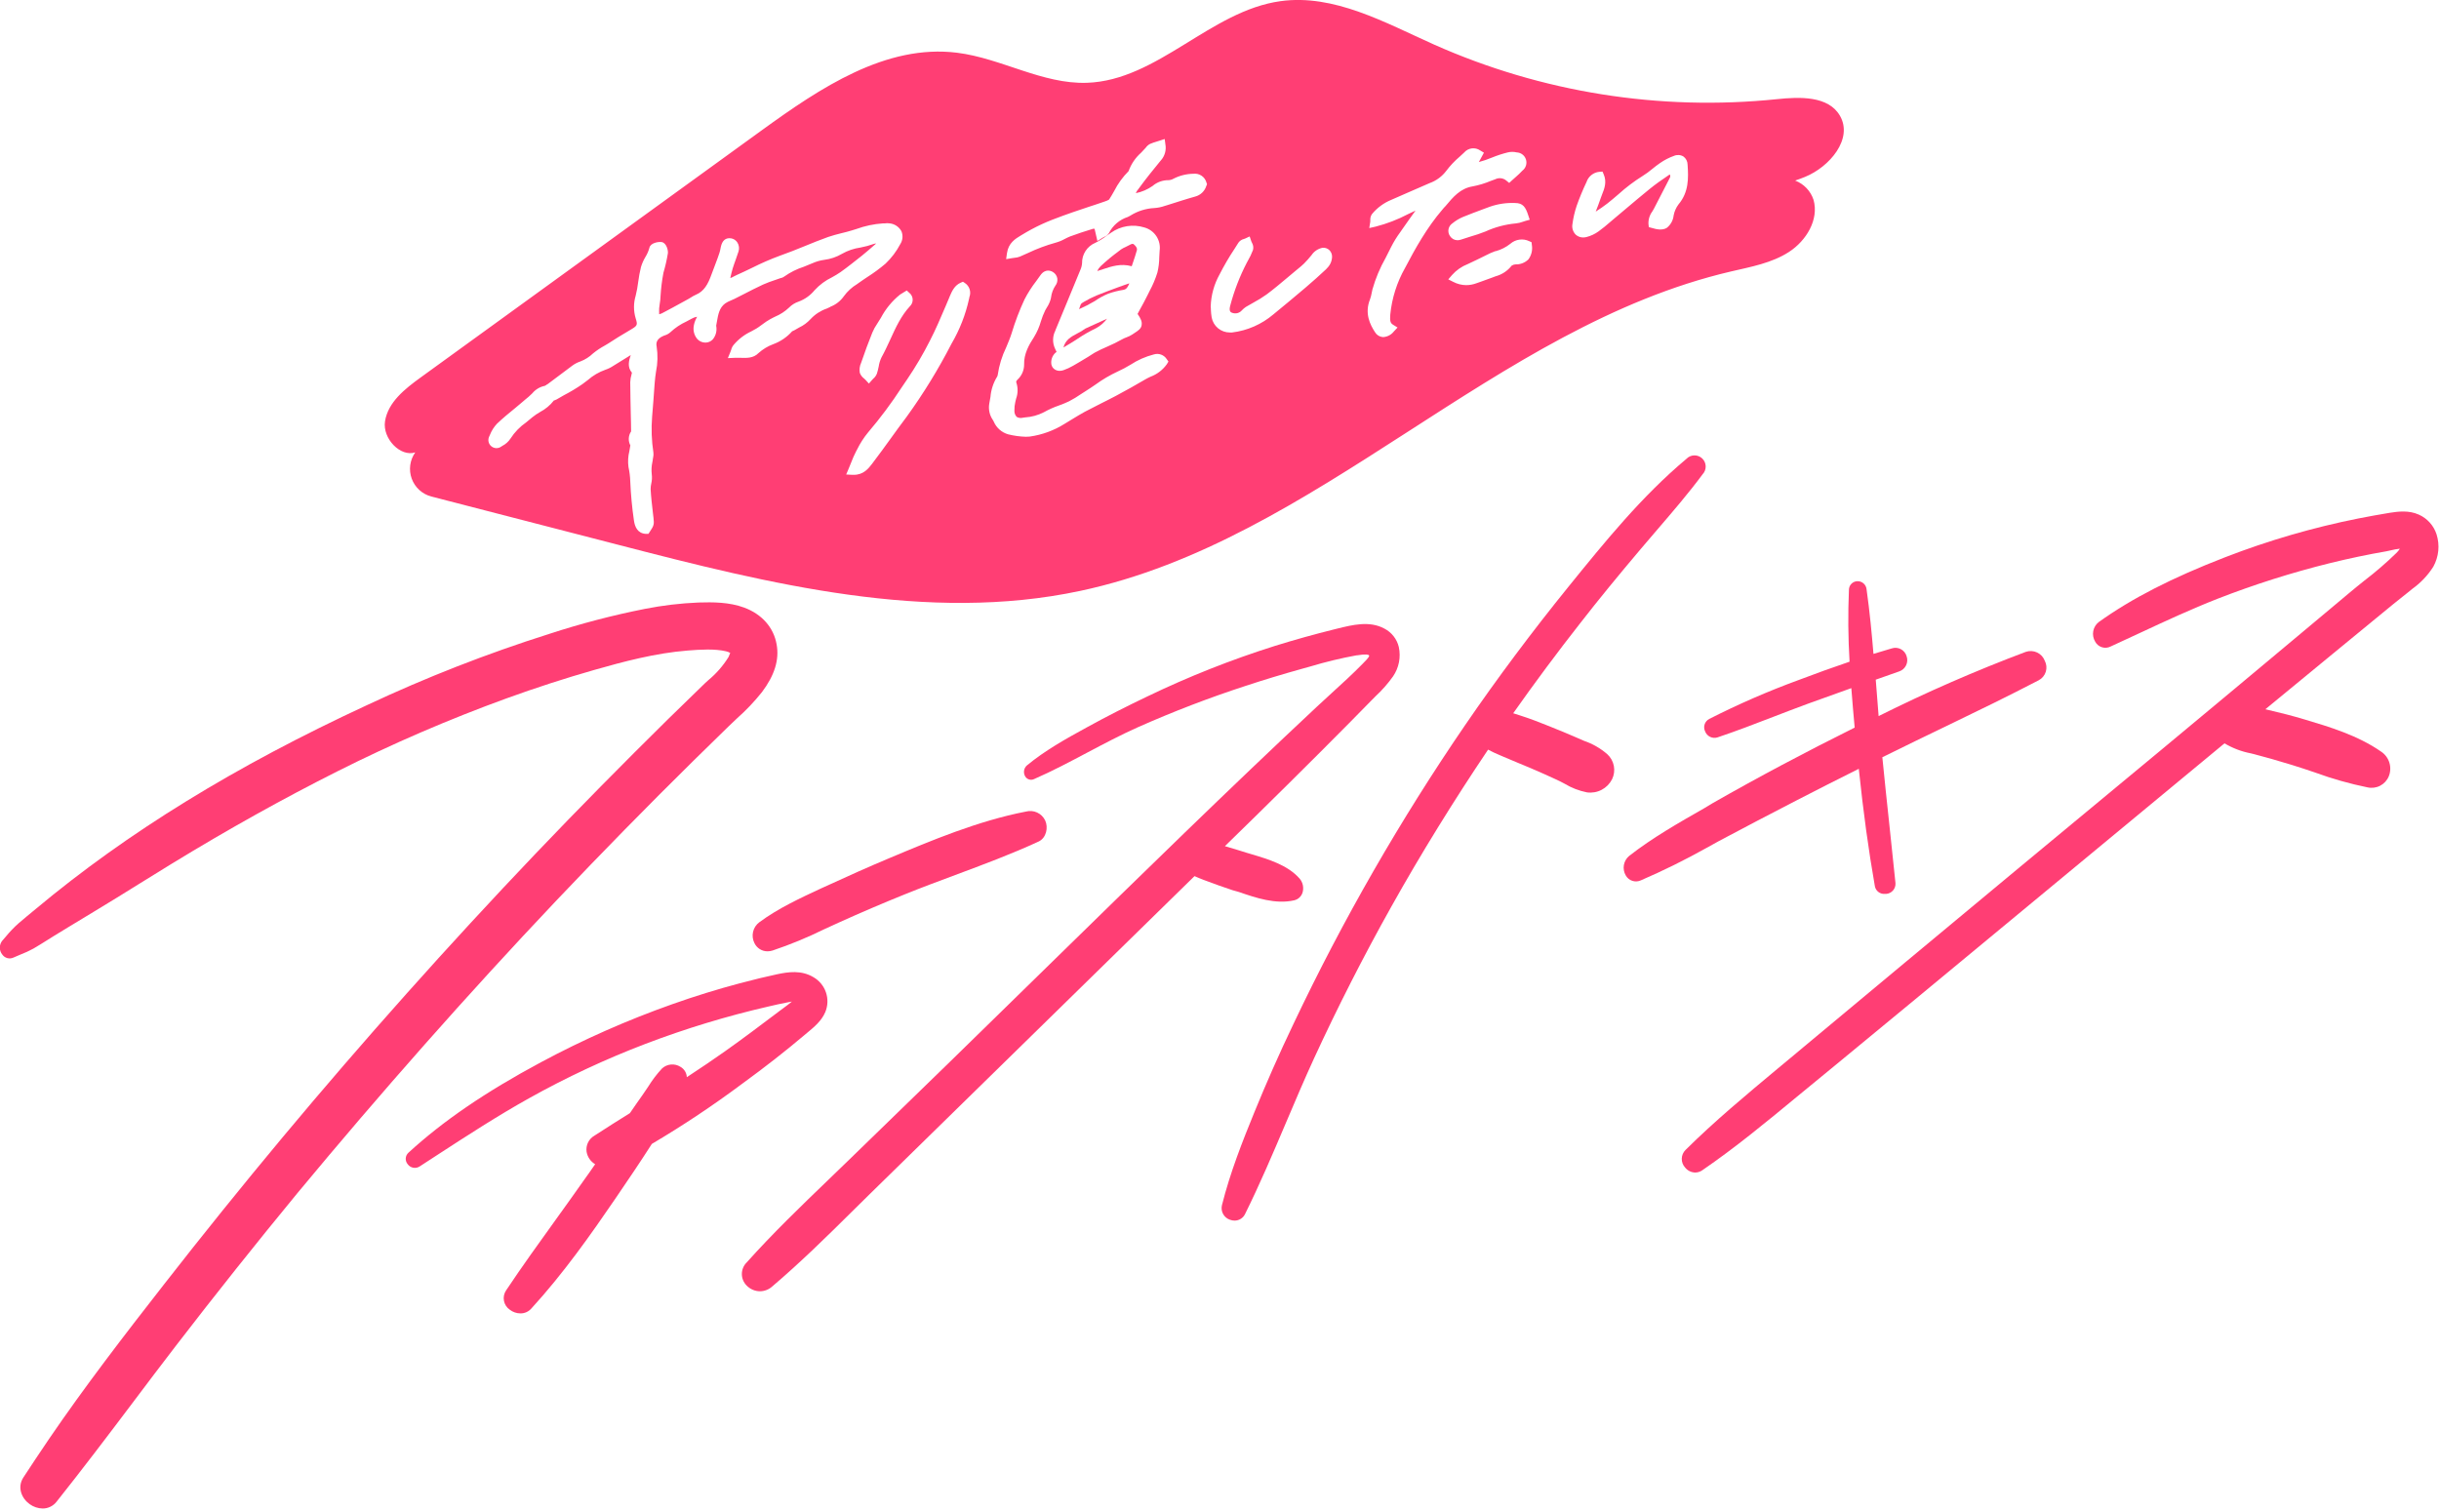 <svg width="663" height="411" viewBox="0 0 663 411" fill="none" xmlns="http://www.w3.org/2000/svg">
<g clip-path="url(#clip0_690_2688)">
<path d="M303.88 78.12C301.99 78.82 300.03 79.54 298.13 80.31C296.914 80.823 295.735 81.417 294.6 82.09C293.91 82.48 293.8 82.72 293.8 82.72C293.618 83.155 293.457 83.599 293.32 84.05C294.785 83.412 296.208 82.68 297.58 81.86C298.716 81.067 299.932 80.396 301.21 79.86C302.58 79.371 303.993 79.013 305.43 78.79C306.05 78.68 306.38 78.35 306.85 77.38C306.906 77.268 306.949 77.151 306.98 77.03C306.51 77.18 306.04 77.34 305.58 77.51L303.88 78.12Z" fill="#FF3E74"/>
<path d="M294.56 89.64C294.38 89.77 294.18 89.91 293.95 90.05L292.9 90.62C291.16 91.54 289.66 92.34 289.08 94.46L290.13 93.84L291.05 93.29L292.93 92.1C294.524 91.022 296.195 90.063 297.93 89.23C299.107 88.596 300.131 87.712 300.93 86.64C299.07 87.47 297.18 88.34 295.03 89.33C294.864 89.418 294.706 89.521 294.56 89.64Z" fill="#FF3E74"/>
<path d="M308.21 66.43C308.165 66.385 308.112 66.35 308.054 66.325C307.996 66.301 307.933 66.289 307.87 66.29C307.568 66.327 307.28 66.437 307.03 66.61C306.67 66.82 306.31 66.98 305.96 67.15C305.524 67.33 305.109 67.555 304.72 67.82L304.17 68.24C302.419 69.519 300.749 70.905 299.17 72.39C298.786 72.761 298.477 73.202 298.26 73.69L299.82 73.19C302.12 72.42 304.69 71.56 307.64 72.38L307.88 71.67C308.33 70.35 308.72 69.21 309.04 68.04C309.08 67.83 309.24 67.33 308.21 66.43Z" fill="#FF3E74"/>
<path d="M500.17 31.49C497.04 26.04 489.26 26.3 483.02 26.96C451.186 30.241 419.048 25.121 389.81 12.11C376.42 6.11 362.63 -1.68 348.11 0.31C329.04 2.93 314.69 21.87 295.45 22.51C283.35 22.91 272.22 15.85 260.2 14.34C240.82 11.91 222.92 23.94 207.1 35.4L114.32 102.64C110.07 105.72 105.47 109.34 104.66 114.54C103.94 119.21 108.83 124.31 112.88 122.99C112.153 124.016 111.686 125.203 111.52 126.449C111.353 127.695 111.492 128.962 111.924 130.143C112.356 131.323 113.068 132.381 113.999 133.226C114.93 134.07 116.053 134.676 117.27 134.99L168.08 148.12C209.18 158.76 252.08 169.47 293.61 160.65C358.22 146.92 406.18 88.84 470.51 73.81C475.95 72.54 481.62 71.53 486.31 68.49C491 65.45 494.5 59.71 492.98 54.33C492.59 53.139 491.938 52.051 491.073 51.144C490.208 50.238 489.151 49.536 487.98 49.09C488.89 48.78 489.79 48.45 490.67 48.09C497.38 45.35 503.77 37.76 500.17 31.49ZM415.83 59.74L414.63 60.07L413.96 60.29C413.339 60.525 412.69 60.676 412.03 60.74C409.168 61.005 406.372 61.752 403.76 62.95C402.42 63.48 401.02 63.95 399.68 64.33C398.85 64.59 397.99 64.85 397.16 65.14C396.839 65.253 396.501 65.311 396.16 65.31C395.759 65.303 395.366 65.196 395.017 64.999C394.667 64.801 394.373 64.52 394.16 64.18C393.97 63.912 393.836 63.608 393.766 63.288C393.696 62.967 393.691 62.635 393.752 62.312C393.813 61.99 393.937 61.682 394.119 61.409C394.301 61.135 394.536 60.901 394.81 60.72C395.671 60.015 396.627 59.436 397.65 59C399.43 58.27 401.25 57.59 403.02 56.93L405.02 56.19C407.207 55.431 409.517 55.092 411.83 55.19C413.98 55.19 414.7 56.29 415.42 58.51L415.83 59.74ZM245.71 79.44L246.49 78.97L247.16 79.59C247.438 79.806 247.666 80.081 247.827 80.394C247.989 80.707 248.08 81.051 248.096 81.403C248.111 81.755 248.049 82.106 247.915 82.432C247.781 82.758 247.578 83.05 247.32 83.29C244.95 85.87 243.52 88.97 242.01 92.29C241.27 93.9 240.5 95.57 239.62 97.16C239.243 97.947 238.987 98.787 238.86 99.65C238.733 100.302 238.57 100.946 238.37 101.58C238.157 102.116 237.813 102.591 237.37 102.96C237.27 103.07 237.16 103.17 237.07 103.28L236.2 104.28L235.28 103.28C235.18 103.17 235.05 103.06 234.91 102.93C234.369 102.533 233.956 101.988 233.72 101.36C233.557 100.438 233.683 99.488 234.08 98.64C235.08 95.71 236.08 93.02 237.13 90.41C237.488 89.554 237.937 88.739 238.47 87.98C238.81 87.45 239.14 86.92 239.47 86.38C240.756 83.948 242.526 81.804 244.67 80.08C244.92 79.91 245.18 79.76 245.42 79.62L245.71 79.44ZM225.71 83.44L224.71 83.9C223.055 84.472 221.565 85.44 220.37 86.72C219.478 87.701 218.4 88.496 217.2 89.06C216.75 89.3 216.33 89.54 215.93 89.79C215.741 89.905 215.539 89.999 215.33 90.07C213.928 91.65 212.155 92.857 210.17 93.58C208.697 94.129 207.34 94.95 206.17 96C204.82 97.4 202.95 97.34 201.29 97.28C200.77 97.28 200.29 97.28 199.73 97.28L197.86 97.36L198.57 95.62C198.65 95.43 198.7 95.25 198.76 95.09C198.882 94.597 199.114 94.139 199.44 93.75C200.744 92.204 202.368 90.959 204.2 90.1C205.154 89.635 206.058 89.076 206.9 88.43C207.35 88.11 207.81 87.78 208.29 87.43L208.44 87.34C209.002 86.971 209.587 86.637 210.19 86.34L210.68 86.1C212.09 85.512 213.382 84.672 214.49 83.62C215.222 82.876 216.12 82.318 217.11 81.99C218.808 81.358 220.306 80.285 221.45 78.88C222.785 77.429 224.383 76.245 226.16 75.39C226.967 74.954 227.752 74.477 228.51 73.96C230.51 72.54 232.44 70.96 234.31 69.5C235.45 68.58 236.58 67.59 237.68 66.63L238.17 66.2C237.966 66.204 237.764 66.238 237.57 66.3C236.372 66.73 235.141 67.064 233.89 67.3C232.131 67.547 230.435 68.124 228.89 69C227.415 69.869 225.778 70.427 224.08 70.64C222.982 70.787 221.912 71.09 220.9 71.54C220.08 71.9 219.26 72.21 218.45 72.54C216.596 73.14 214.842 74.016 213.25 75.14C212.994 75.332 212.706 75.478 212.4 75.57H212.29L210.68 76.13C209.576 76.482 208.491 76.893 207.43 77.36C205.63 78.19 203.83 79.12 202.08 80.02L199.64 81.26C199.32 81.42 198.99 81.57 198.64 81.7C198.11 81.908 197.603 82.173 197.13 82.49C195.53 83.66 195.22 85.49 194.86 87.55L194.68 88.55C194.718 88.684 194.738 88.821 194.74 88.96C194.806 89.554 194.752 90.155 194.58 90.727C194.408 91.299 194.123 91.831 193.74 92.29C193.482 92.56 193.171 92.775 192.828 92.921C192.484 93.067 192.114 93.142 191.74 93.14C191.341 93.138 190.946 93.057 190.578 92.901C190.211 92.745 189.878 92.516 189.6 92.23C189.212 91.789 188.918 91.273 188.736 90.714C188.553 90.155 188.487 89.565 188.54 88.98C188.623 88.156 188.86 87.356 189.24 86.62C189.32 86.45 189.41 86.28 189.5 86.11C188.96 86.196 188.441 86.382 187.97 86.66C187.51 86.92 187.04 87.17 186.58 87.41C184.999 88.134 183.544 89.107 182.27 90.29C181.829 90.695 181.303 90.996 180.73 91.17L180.42 91.28C178.42 92.11 178.31 93.28 178.5 94.21C178.846 96.476 178.789 98.785 178.33 101.03C178.19 102.03 178.05 102.92 177.99 103.85L177.92 104.7C177.72 107.5 177.52 110.4 177.27 113.25C177.002 116.526 177.119 119.822 177.62 123.07C177.67 123.532 177.64 123.999 177.53 124.45L177.47 124.77C177.47 125.05 177.39 125.33 177.34 125.6C177.1 126.703 177.043 127.838 177.17 128.96C177.276 129.802 177.229 130.655 177.03 131.48C176.919 131.972 176.862 132.475 176.86 132.98C176.98 135.17 177.25 137.41 177.5 139.59L177.64 140.78C177.85 142.54 177.76 142.9 176.64 144.56L176.26 145.14H175.56C173.26 145.01 172.56 143.14 172.33 141.54C171.817 138.033 171.483 134.501 171.33 130.96C171.293 129.614 171.129 128.275 170.84 126.96C170.647 125.521 170.729 124.059 171.08 122.65C171.18 122.14 171.27 121.65 171.35 121.08C171.038 120.489 170.892 119.825 170.927 119.157C170.962 118.49 171.178 117.845 171.55 117.29C171.555 117.207 171.555 117.123 171.55 117.04V116.97C171.55 115.59 171.5 114.22 171.47 112.84C171.41 109.92 171.34 106.9 171.32 103.92C171.346 103.188 171.467 102.461 171.68 101.76C171.68 101.62 171.75 101.48 171.79 101.34C170.42 99.76 170.99 97.93 171.46 96.53L169.39 97.81L166.88 99.36L166.69 99.48C166.023 99.924 165.3 100.277 164.54 100.53C162.79 101.154 161.175 102.104 159.78 103.33C159.3 103.7 158.78 104.09 158.29 104.45C156.687 105.552 155.017 106.554 153.29 107.45L151.29 108.6C151.095 108.705 150.891 108.792 150.68 108.86H150.58C149.561 110.166 148.276 111.239 146.81 112.01C146.077 112.427 145.378 112.902 144.72 113.43C144.17 113.91 143.6 114.37 143.04 114.82C141.34 115.995 139.889 117.493 138.77 119.23C138.211 120.081 137.439 120.771 136.53 121.23L136.24 121.42C135.844 121.704 135.364 121.849 134.877 121.831C134.39 121.813 133.922 121.633 133.548 121.321C133.174 121.008 132.914 120.581 132.809 120.104C132.705 119.628 132.761 119.131 132.97 118.69L133.19 118.2C133.628 117.089 134.273 116.071 135.09 115.2C136.68 113.69 138.39 112.27 140.09 110.9L142.18 109.14L142.74 108.66C143.39 108.12 143.99 107.66 144.56 107.06L144.72 106.9C145.583 105.87 146.772 105.164 148.09 104.9C148.307 104.793 148.511 104.662 148.7 104.51H148.76L151.58 102.4C152.89 101.4 154.26 100.4 155.58 99.4C156.241 98.914 156.973 98.533 157.75 98.27C159.044 97.78 160.225 97.032 161.22 96.07C162.221 95.258 163.295 94.541 164.43 93.93C164.78 93.73 165.12 93.54 165.43 93.33L168.08 91.64C169.25 90.95 170.45 90.24 171.62 89.52C173.29 88.52 173.35 88.31 172.79 86.52C172.193 84.531 172.193 82.41 172.79 80.42C173.101 79.169 173.334 77.9 173.49 76.62C173.661 75.274 173.908 73.938 174.23 72.62C174.517 71.656 174.923 70.732 175.44 69.87C175.925 69.092 176.293 68.246 176.53 67.36C176.82 66.03 178.99 65.67 179.86 65.81C181.16 66.02 181.67 68.05 181.55 68.88C181.257 70.667 180.852 72.433 180.34 74.17C179.94 76.284 179.676 78.422 179.55 80.57C179.532 81.241 179.462 81.91 179.34 82.57C179.27 83.01 179.21 83.43 179.18 83.83C179.15 84.23 179.18 84.83 179.18 85.43C179.445 85.37 179.703 85.283 179.95 85.17C181.87 84.17 183.82 83.1 185.69 82.07L187.22 81.23C187.43 81.12 187.63 80.99 187.83 80.86C188.246 80.584 188.684 80.344 189.14 80.14C191.39 79.2 192.45 77.3 193.43 74.55C193.8 73.55 194.18 72.55 194.56 71.55C194.94 70.55 195.26 69.7 195.56 68.77C195.687 68.367 195.787 67.956 195.86 67.54C195.86 67.41 195.92 67.27 195.94 67.14C196.32 65.36 197.27 64.57 198.76 64.8C199.109 64.86 199.441 64.993 199.734 65.192C200.027 65.39 200.275 65.649 200.46 65.95C200.679 66.305 200.818 66.704 200.87 67.118C200.922 67.531 200.884 67.952 200.76 68.35C200.52 69.12 200.24 69.88 199.98 70.62C199.72 71.36 199.42 72.15 199.19 72.91C198.96 73.67 198.72 74.67 198.51 75.6C198.86 75.485 199.195 75.331 199.51 75.14C199.76 75.01 200.02 74.87 200.3 74.75C201.69 74.14 203.09 73.46 204.44 72.81C206.896 71.572 209.42 70.474 212 69.52C214.25 68.74 216.51 67.82 218.7 66.93C220.89 66.04 222.95 65.19 225.13 64.42C226.29 64.01 227.49 63.72 228.64 63.42L230.12 63.05C231 62.82 231.89 62.54 232.76 62.27C235.102 61.415 237.553 60.897 240.04 60.73H240.49C240.947 60.66 241.413 60.66 241.87 60.73C242.533 60.802 243.167 61.035 243.72 61.408C244.272 61.781 244.725 62.283 245.04 62.87C245.276 63.437 245.37 64.053 245.314 64.665C245.258 65.276 245.054 65.865 244.72 66.38C243.683 68.349 242.332 70.136 240.72 71.67C239.141 73.011 237.47 74.241 235.72 75.35C234.98 75.85 234.21 76.35 233.47 76.89L232.98 77.24C231.575 78.085 230.354 79.204 229.39 80.53C228.478 81.837 227.191 82.838 225.7 83.4L225.71 83.44ZM263.51 80.84L263.42 81.25C262.482 85.535 260.876 89.645 258.66 93.43C255.104 100.349 251.029 106.988 246.47 113.29C245 115.23 243.55 117.24 242.14 119.19C240.55 121.39 238.91 123.66 237.23 125.86L237.06 126.09C236.06 127.38 234.76 129.09 232.06 129.09H231.73L230.02 129L230.69 127.42C230.93 126.85 231.14 126.31 231.35 125.8C231.751 124.727 232.215 123.678 232.74 122.66L232.99 122.2C233.802 120.533 234.809 118.969 235.99 117.54C239.305 113.649 242.365 109.547 245.15 105.26L246.63 103.08C248.897 99.734 250.948 96.247 252.77 92.64C254.33 89.64 255.71 86.37 257.05 83.24C257.39 82.45 257.72 81.65 258.05 80.87L258.16 80.59C258.77 79.18 259.45 77.59 261.16 76.85L261.76 76.59L262.3 76.95C262.913 77.355 263.367 77.96 263.585 78.661C263.804 79.363 263.774 80.118 263.5 80.8L263.51 80.84ZM317.17 99.04C316.066 100.575 314.531 101.748 312.76 102.41C312.23 102.65 311.713 102.917 311.21 103.21C308.82 104.63 306.21 106.08 303.32 107.63C301.97 108.35 300.58 109.04 299.24 109.71C297.9 110.38 296.33 111.18 294.9 111.94C293.79 112.54 292.68 113.23 291.6 113.88C290.89 114.33 290.14 114.78 289.4 115.22C286.514 117.036 283.276 118.218 279.9 118.69C279.54 118.69 279.19 118.74 278.84 118.74C277.228 118.69 275.625 118.469 274.06 118.08C273.184 117.831 272.375 117.388 271.693 116.783C271.011 116.179 270.473 115.43 270.12 114.59L269.92 114.22C269.464 113.572 269.14 112.839 268.969 112.065C268.797 111.291 268.78 110.491 268.92 109.71C269.05 109.12 269.14 108.54 269.24 107.91C269.398 105.984 270.004 104.121 271.01 102.47C271.116 102.314 271.184 102.136 271.21 101.95C271.584 99.346 272.36 96.816 273.51 94.45C274.06 93.14 274.59 91.9 274.99 90.62C275.937 87.463 277.11 84.378 278.5 81.39C279.412 79.63 280.484 77.956 281.7 76.39L282.79 74.87C284.14 72.93 285.71 73.65 286.16 73.92C286.477 74.097 286.752 74.341 286.966 74.634C287.18 74.928 287.328 75.264 287.4 75.62C287.463 75.983 287.449 76.355 287.357 76.712C287.266 77.069 287.1 77.402 286.87 77.69C286.244 78.64 285.847 79.721 285.71 80.85L285.62 81.28C285.393 82.116 285.032 82.91 284.55 83.63C284.39 83.89 284.25 84.14 284.12 84.38C283.655 85.331 283.268 86.317 282.96 87.33C282.534 88.846 281.901 90.296 281.08 91.64C279.7 93.73 278.3 96.24 278.39 99.1C278.393 99.877 278.232 100.647 277.919 101.358C277.605 102.07 277.146 102.708 276.57 103.23C276.14 103.67 276.22 103.88 276.29 104.06C276.744 105.451 276.723 106.953 276.23 108.33C276.15 108.64 276.07 108.95 276 109.26C275.813 110.036 275.729 110.833 275.75 111.63C275.72 112.255 275.939 112.867 276.36 113.33C276.607 113.477 276.881 113.574 277.166 113.615C277.451 113.656 277.741 113.641 278.02 113.57L278.64 113.48C280.426 113.371 282.17 112.891 283.76 112.07C285.063 111.34 286.428 110.728 287.84 110.24C288.84 109.87 289.73 109.53 290.6 109.1C291.746 108.507 292.852 107.839 293.91 107.1L295.22 106.26C296.07 105.73 296.94 105.14 297.77 104.57C299.675 103.182 301.712 101.983 303.85 100.99C305.037 100.453 306.189 99.842 307.3 99.16C309.246 97.886 311.388 96.94 313.64 96.36C314.286 96.155 314.981 96.169 315.618 96.401C316.254 96.633 316.797 97.068 317.16 97.64L317.62 98.3L317.17 99.04ZM310.34 88.39C310.17 89.39 309.42 89.87 308.34 90.57L307.82 90.92C307.298 91.259 306.737 91.534 306.15 91.74C305.787 91.867 305.436 92.024 305.1 92.21C303.787 92.949 302.435 93.617 301.05 94.21C299.866 94.705 298.708 95.259 297.58 95.87C297.28 96.04 296.98 96.24 296.66 96.45C296.34 96.66 296.14 96.8 295.87 96.96L295.3 97.3C294.13 98.01 292.91 98.75 291.69 99.44C290.862 99.925 289.987 100.327 289.08 100.64C288.758 100.753 288.421 100.814 288.08 100.82C287.627 100.825 287.181 100.708 286.79 100.48C286.526 100.326 286.299 100.115 286.126 99.862C285.953 99.61 285.838 99.322 285.79 99.02C285.711 98.459 285.767 97.886 285.953 97.351C286.139 96.815 286.45 96.332 286.86 95.94L287.21 95.68L286.8 94.79C286.432 94.017 286.248 93.17 286.264 92.314C286.28 91.459 286.494 90.619 286.89 89.86V89.8C287.957 87.187 289.037 84.58 290.13 81.98C291.323 79.107 292.507 76.237 293.68 73.37C293.937 72.798 294.093 72.186 294.14 71.56C294.111 70.386 294.437 69.231 295.073 68.245C295.71 67.259 296.629 66.487 297.71 66.03C298.795 65.493 299.827 64.854 300.79 64.12L302 63.28C303.299 62.355 304.795 61.743 306.371 61.493C307.946 61.243 309.558 61.362 311.08 61.84C312.42 62.208 313.581 63.051 314.344 64.213C315.108 65.374 315.423 66.774 315.23 68.15C315.18 68.72 315.16 69.29 315.13 69.89C315.123 71.305 314.951 72.714 314.62 74.09C314.081 75.821 313.374 77.496 312.51 79.09C312.32 79.45 312.14 79.81 311.97 80.18C311.3 81.54 310.6 82.84 309.85 84.18L309.23 85.34C310.08 86.58 310.5 87.44 310.33 88.35L310.34 88.39ZM327.92 50.54C327.705 51.236 327.317 51.866 326.792 52.371C326.268 52.877 325.624 53.241 324.92 53.43C323.65 53.78 322.37 54.18 321.13 54.56L320.97 54.61L319.5 55.08C318.76 55.33 317.99 55.58 317.21 55.8L316.62 55.98C315.713 56.297 314.768 56.492 313.81 56.56C311.526 56.672 309.307 57.36 307.36 58.56L307.22 58.65C307.016 58.786 306.798 58.9 306.57 58.99C305.467 59.343 304.445 59.912 303.564 60.664C302.683 61.416 301.961 62.336 301.44 63.37C301.153 63.831 300.72 64.183 300.21 64.37C300.045 64.447 299.884 64.534 299.73 64.63L298.31 65.52L297.54 62.2C297.401 62.178 297.259 62.178 297.12 62.2C294.79 62.91 292.74 63.59 290.86 64.29C290.362 64.495 289.875 64.725 289.4 64.98C288.623 65.412 287.797 65.747 286.94 65.98C284.374 66.694 281.875 67.627 279.47 68.77L277.22 69.77C276.749 69.95 276.253 70.058 275.75 70.09L275.12 70.18L273.5 70.45L273.73 68.82C274.13 66.05 275.99 64.93 277.48 64.03L277.75 63.87C279.499 62.795 281.308 61.824 283.17 60.96C285.08 60.08 287.03 59.35 289.02 58.62C290.81 57.96 292.64 57.35 294.4 56.76L295.99 56.22L297.62 55.69C298.52 55.39 299.45 55.09 300.33 54.77L300.49 54.71C300.843 54.603 301.179 54.449 301.49 54.25C301.97 53.52 302.4 52.76 302.86 51.95C303.877 49.945 305.204 48.113 306.79 46.52C307.481 44.594 308.647 42.874 310.18 41.52C310.6 41.09 311 40.68 311.37 40.25L311.48 40.12C311.78 39.697 312.178 39.354 312.64 39.12C313.213 38.877 313.801 38.67 314.4 38.5L315.23 38.24L316.6 37.79L316.79 39.22C316.935 39.995 316.901 40.793 316.689 41.552C316.478 42.311 316.095 43.012 315.57 43.6L315.39 43.81C313.49 46.14 311.53 48.54 309.75 50.99L309.44 51.41C309.142 51.733 308.908 52.11 308.75 52.52C310.38 52.186 311.925 51.523 313.29 50.57C314.497 49.527 316.045 48.962 317.64 48.98C318.119 48.961 318.587 48.824 319 48.58C320.667 47.728 322.508 47.27 324.38 47.24C325.173 47.139 325.975 47.332 326.636 47.781C327.297 48.23 327.772 48.906 327.97 49.68L328.11 50.08L327.92 50.54ZM360.58 73.1C358.75 74.82 356.82 76.54 354.85 78.22C351.85 80.76 348.91 83.22 346.16 85.46C342.974 88.17 339.062 89.884 334.91 90.39C334.71 90.39 334.5 90.39 334.3 90.39C333.129 90.393 331.995 89.986 331.094 89.238C330.193 88.491 329.583 87.451 329.37 86.3C329.258 85.622 329.187 84.937 329.16 84.25C329.16 83.97 329.16 83.69 329.11 83.41V83.33C329.201 80.269 330.028 77.275 331.52 74.6C332.737 72.215 334.09 69.901 335.57 67.67L336.65 65.97C337.01 65.468 337.539 65.113 338.14 64.97C338.256 64.938 338.37 64.898 338.48 64.85L339.7 64.28L340.13 65.56C340.177 65.694 340.234 65.824 340.3 65.95C340.482 66.246 340.603 66.576 340.656 66.919C340.709 67.262 340.693 67.613 340.61 67.95C340.209 69.014 339.717 70.041 339.14 71.02L338.91 71.44C337.002 75.122 335.503 79.002 334.44 83.01C333.98 84.61 334.56 84.91 334.86 85.01C335.325 85.207 335.84 85.249 336.332 85.133C336.823 85.016 337.263 84.745 337.59 84.36C337.919 84.009 338.289 83.697 338.69 83.43C339.34 83.04 340.01 82.66 340.69 82.29C341.948 81.621 343.161 80.869 344.32 80.04C346.27 78.59 348.17 76.98 350.02 75.43C350.78 74.79 351.53 74.15 352.3 73.52L352.81 73.1C353.4 72.62 353.96 72.16 354.47 71.66C355.193 70.93 355.877 70.162 356.52 69.36C356.862 68.844 357.304 68.401 357.819 68.058C358.334 67.715 358.912 67.477 359.52 67.36C359.838 67.33 360.159 67.365 360.463 67.463C360.768 67.561 361.049 67.72 361.29 67.93C361.546 68.163 361.751 68.447 361.891 68.764C362.03 69.081 362.102 69.424 362.1 69.77C362.086 70.394 361.943 71.009 361.68 71.575C361.416 72.142 361.038 72.647 360.57 73.06L360.58 73.1ZM392.08 56.99C387.92 61.83 384.74 67.49 381.92 72.88C379.719 76.775 378.357 81.087 377.92 85.54C377.8 87.22 377.92 87.79 378.64 88.26L379.9 89.04L378.9 90.11C378.561 90.546 378.135 90.907 377.65 91.17C377.165 91.433 376.63 91.594 376.08 91.64H375.84C375.412 91.594 375 91.448 374.639 91.214C374.277 90.979 373.976 90.663 373.76 90.29C372.45 88.29 370.88 85.2 372.41 81.39C372.614 80.821 372.768 80.236 372.87 79.64C372.93 79.32 373 79.01 373.07 78.69C373.917 75.696 375.122 72.815 376.66 70.11C377.17 69.11 377.66 68.11 378.17 67.11C378.882 65.711 379.708 64.373 380.64 63.11L381.23 62.26C381.92 61.26 382.64 60.26 383.34 59.26L384.78 57.26C384.1 57.57 383.45 57.88 382.78 58.2C379.976 59.676 377.009 60.821 373.94 61.61L372.21 62L372.49 60.25C372.49 60.09 372.49 59.92 372.49 59.74C372.473 59.191 372.634 58.65 372.95 58.2C374.358 56.49 376.169 55.157 378.22 54.32L382.79 52.32C384.69 51.49 386.66 50.62 388.6 49.79C390.416 49.141 392.002 47.972 393.16 46.43C394.219 45.022 395.434 43.737 396.78 42.6C397.19 42.22 397.61 41.85 398.01 41.46C398.54 40.843 399.281 40.444 400.089 40.342C400.897 40.241 401.713 40.443 402.38 40.91L403.38 41.51L402 44.05C403.213 43.728 404.402 43.324 405.56 42.84C406.963 42.264 408.407 41.792 409.88 41.43C410.669 41.24 411.491 41.24 412.28 41.43C412.847 41.452 413.394 41.649 413.846 41.993C414.298 42.337 414.632 42.812 414.804 43.353C414.975 43.895 414.976 44.476 414.805 45.018C414.635 45.559 414.301 46.035 413.85 46.38C413.239 47.026 412.594 47.64 411.92 48.22L411.01 49.03L410.25 49.73L409.45 49.08C409.038 48.737 408.534 48.522 408.001 48.462C407.468 48.401 406.929 48.498 406.45 48.74C406.04 48.88 405.63 49.04 405.22 49.19C403.643 49.853 402 50.349 400.32 50.67C396.97 51.21 395 53.56 392.92 56.05C392.63 56.33 392.36 56.64 392.08 56.99ZM415.48 70.51C415.012 70.97 414.454 71.328 413.842 71.564C413.23 71.799 412.576 71.907 411.92 71.88C411.563 71.904 411.218 72.022 410.92 72.22C409.813 73.641 408.271 74.659 406.53 75.12C406.26 75.22 405.98 75.32 405.72 75.43C404.72 75.81 403.78 76.15 402.83 76.48L401.36 77C400.465 77.337 399.517 77.513 398.56 77.52C397.34 77.508 396.14 77.207 395.06 76.64L393.69 75.95L394.69 74.79C395.863 73.461 397.338 72.433 398.99 71.79L399.46 71.57L401.46 70.62L402.99 69.87L403.88 69.43C404.713 68.989 405.575 68.605 406.46 68.28H406.6C408.039 67.888 409.382 67.207 410.55 66.28C411.246 65.668 412.106 65.275 413.023 65.149C413.941 65.023 414.875 65.169 415.71 65.57L416.33 65.86L416.4 66.54C416.523 67.23 416.505 67.937 416.347 68.619C416.189 69.302 415.894 69.945 415.48 70.51ZM456.27 55.57C455.607 56.456 455.156 57.483 454.95 58.57C454.881 59.233 454.68 59.875 454.356 60.457C454.033 61.04 453.596 61.551 453.07 61.96C451.9 62.66 450.41 62.4 448.99 61.96L448.21 61.75L448.11 60.95C448.041 59.706 448.413 58.477 449.16 57.48C449.32 57.22 449.47 56.98 449.59 56.74L451.08 53.85C452 52.08 452.91 50.32 453.81 48.55C453.892 48.398 453.966 48.241 454.03 48.08C454.03 47.9 454.03 47.65 453.95 47.45L453.76 47.51C451.56 48.98 449.92 50.17 448.45 51.36C446.24 53.15 444.02 55.03 441.87 56.84L438.71 59.5L437.71 60.35C436.71 61.22 435.65 62.11 434.53 62.91C433.537 63.627 432.418 64.15 431.23 64.45C430.942 64.52 430.647 64.557 430.35 64.56C429.614 64.564 428.902 64.297 428.35 63.81C427.973 63.437 427.694 62.978 427.535 62.473C427.376 61.968 427.344 61.431 427.44 60.91C427.664 59.238 428.046 57.59 428.58 55.99C429.361 53.774 430.259 51.601 431.27 49.48C431.519 48.729 431.982 48.067 432.602 47.575C433.222 47.083 433.972 46.782 434.76 46.71L435.61 46.65L435.95 47.43C436.84 49.51 436.1 51.35 435.51 52.83C435.36 53.22 435.22 53.58 435.1 53.93C434.7 55.13 434.25 56.3 433.77 57.53C434.97 56.76 436.01 56.03 436.93 55.32C437.85 54.61 438.99 53.63 439.98 52.78C442.01 50.944 444.199 49.291 446.52 47.84C447.438 47.268 448.314 46.629 449.14 45.93C449.82 45.38 450.52 44.82 451.28 44.31C452.44 43.505 453.701 42.856 455.03 42.38C455.438 42.201 455.883 42.121 456.328 42.147C456.773 42.173 457.206 42.304 457.59 42.53C457.943 42.783 458.232 43.116 458.432 43.502C458.632 43.888 458.737 44.316 458.74 44.75C459 48.44 459.08 52.25 456.27 55.57Z" fill="#FF3E74"/>
<path d="M188.5 206.82C191.68 203.68 194.92 200.52 198.13 197.4C198.85 196.7 199.6 196 200.33 195.31C202.793 193.135 205.061 190.749 207.11 188.18C210.56 183.6 211.88 179.35 211.11 175.18C210.32 170.61 207.11 166.96 202.28 165.18C198.23 163.68 193.76 163.68 189.9 163.8C184.999 164.003 180.122 164.582 175.31 165.53C166.515 167.274 157.833 169.545 149.31 172.33C132.385 177.689 115.832 184.159 99.76 191.7C64 208.25 34.55 226.37 9.76 247.08L7.34 249.08L5.11 250.96C3.823 252.096 2.632 253.337 1.55 254.67L0.62 255.74C0.189 256.274 -0.046 256.939 -0.046 257.625C-0.046 258.311 0.189 258.976 0.62 259.51C0.954 259.988 1.448 260.331 2.012 260.478C2.577 260.625 3.175 260.565 3.7 260.31C4.28 260.04 4.91 259.78 5.52 259.53C6.742 259.065 7.932 258.517 9.08 257.89C10.22 257.23 11.35 256.52 12.44 255.84C13.18 255.37 13.92 254.9 14.66 254.45L18.41 252.16C20.75 250.74 23.17 249.26 25.56 247.83C29.72 245.34 33.9 242.73 37.94 240.22C40.84 238.41 43.84 236.55 46.81 234.74C62.08 225.41 77.2 216.99 91.75 209.68C106.666 202.18 122.009 195.562 137.7 189.86C145.7 186.96 153.7 184.37 161.41 182.17C169.51 179.86 178.16 177.55 186.91 176.86C190.39 176.58 194.35 176.35 197.34 177.06C197.749 177.144 198.141 177.296 198.5 177.51C198.4 177.76 198.18 178.35 198.04 178.62C196.562 181.006 194.704 183.134 192.54 184.92C191.98 185.43 191.43 185.92 190.9 186.46C187.79 189.46 184.64 192.53 181.54 195.57C169.38 207.57 157.25 219.84 145.49 232.18C121.86 256.99 98.76 282.9 76.83 309.18C65.91 322.28 55.06 335.74 44.58 349.18C33.64 363.18 23.02 377 13.34 391.18C10.64 395.18 8.43 398.48 6.34 401.69C4.61 404.39 5.9 407.38 8.07 408.93C9.095 409.674 10.323 410.085 11.59 410.11C12.33 410.114 13.06 409.945 13.723 409.616C14.386 409.288 14.964 408.81 15.41 408.22C22.41 399.42 29.34 390.28 36 381.44C39.87 376.3 43.87 370.99 47.86 365.81C58.58 351.87 69.69 337.93 80.86 324.35C103.41 297.16 127.08 270.33 151.41 244.64C163.5 231.9 175.98 219.16 188.5 206.82Z" fill="#FF3E74"/>
<path d="M218.52 281.53L219.44 280.76C221.35 279.18 223.32 277.55 224.34 275.15C225.053 273.44 225.114 271.529 224.514 269.777C223.913 268.025 222.692 266.553 221.08 265.64C217.81 263.7 214.28 264.22 211.23 264.87C208.18 265.52 205.16 266.25 201.11 267.32C195.03 268.93 188.85 270.84 182.76 273C170.484 277.345 158.557 282.617 147.08 288.77C131.93 296.9 120.48 304.72 111.03 313.38C110.598 313.771 110.334 314.316 110.295 314.898C110.255 315.48 110.444 316.054 110.82 316.5C111.175 316.999 111.708 317.342 112.31 317.459C112.911 317.577 113.534 317.459 114.05 317.13C115.704 316.07 117.35 315 118.99 313.92C126.99 308.72 135.28 303.34 143.73 298.62C153.934 292.916 164.539 287.96 175.46 283.79C186.346 279.64 197.506 276.249 208.86 273.64L209.61 273.47C210.89 273.17 212.2 272.87 213.5 272.63L214.06 272.51C214.42 272.43 214.86 272.34 215.26 272.29C214.55 272.9 213.77 273.47 213.01 274.03C212.65 274.29 212.29 274.55 211.94 274.82L211.48 275.17C206.77 278.72 201.91 282.4 197.02 285.85C193.93 288.04 190.61 290.28 186.7 292.85C186.674 292.268 186.5 291.703 186.194 291.207C185.887 290.712 185.459 290.303 184.95 290.02C184.182 289.536 183.275 289.32 182.37 289.405C181.466 289.49 180.615 289.872 179.95 290.49C178.546 292.004 177.293 293.652 176.21 295.41C175.7 296.18 175.21 296.91 174.71 297.62C173.51 299.28 172.35 301 171.23 302.62C168.23 304.47 164.88 306.62 161.58 308.75C160.831 309.179 160.228 309.823 159.848 310.598C159.469 311.374 159.33 312.245 159.45 313.1C159.564 313.805 159.832 314.475 160.235 315.065C160.638 315.654 161.165 316.148 161.78 316.51C160.9 317.79 159.86 319.29 158.78 320.78C156.26 324.37 153.66 327.99 151.14 331.49C146.62 337.76 141.95 344.25 137.58 350.8C137.299 351.212 137.103 351.674 137.001 352.162C136.899 352.65 136.895 353.153 136.988 353.642C137.08 354.132 137.269 354.598 137.542 355.015C137.815 355.431 138.168 355.79 138.58 356.07C139.41 356.715 140.43 357.067 141.48 357.07C142.033 357.075 142.58 356.961 143.086 356.737C143.591 356.513 144.043 356.183 144.41 355.77C153.2 346.18 160.78 335.37 167.19 325.99C170.8 320.7 174.05 315.9 177.19 310.99C185.674 305.974 193.883 300.506 201.78 294.61C208.15 289.98 213.65 285.64 218.52 281.53Z" fill="#FF3E74"/>
<path d="M205.08 256.39C205.398 257.064 205.903 257.633 206.533 258.03C207.164 258.426 207.895 258.635 208.64 258.63C209.109 258.628 209.574 258.554 210.02 258.41C214.81 256.8 219.487 254.873 224.02 252.64C225.35 252.02 226.67 251.4 228.02 250.81C233.9 248.15 239.93 245.57 245.92 243.15C250.46 241.31 255.15 239.57 259.68 237.88C267.19 235.08 274.96 232.19 282.36 228.77C284.43 227.77 285 224.97 284.12 223.07C283.67 222.112 282.898 221.344 281.937 220.9C280.977 220.455 279.891 220.363 278.87 220.64C265.87 223.16 253.08 228.54 241.77 233.29C236.03 235.7 230.23 238.29 224.05 241.14L223.27 241.49C217.51 244.17 211.55 246.93 206.42 250.72C205.562 251.354 204.957 252.272 204.712 253.31C204.466 254.348 204.597 255.439 205.08 256.39Z" fill="#FF3E74"/>
<path d="M336.74 242.49C341.42 244.1 346.74 245.92 351.82 244.76C352.35 244.636 352.837 244.375 353.234 244.003C353.631 243.63 353.922 243.16 354.08 242.64C354.272 241.991 354.298 241.304 354.156 240.642C354.015 239.98 353.71 239.364 353.27 238.85C350.04 235.18 344.82 233.61 340.2 232.23L338.78 231.81L337.16 231.3C335.79 230.88 334.39 230.45 332.97 230.04C345.53 217.8 356.08 207.35 366.69 196.64L372.78 190.44L373.93 189.28C375.691 187.65 377.279 185.844 378.67 183.89C379.463 182.734 380.012 181.428 380.282 180.052C380.552 178.676 380.538 177.26 380.24 175.89C379.984 174.824 379.502 173.825 378.825 172.962C378.149 172.1 377.294 171.393 376.32 170.89C372.27 168.7 367.63 169.89 363.53 170.89L362.69 171.1C357.32 172.43 351.9 173.94 346.59 175.59C334.678 179.347 323.051 183.956 311.8 189.38C306.35 191.98 300.8 194.79 295.46 197.73C289.4 201.04 283.99 204.1 279.15 208.09C278.734 208.457 278.461 208.958 278.377 209.507C278.293 210.055 278.404 210.615 278.69 211.09C278.93 211.491 279.313 211.786 279.761 211.918C280.21 212.049 280.691 212.007 281.11 211.8C286.11 209.62 290.91 207.06 295.6 204.58C300.03 202.24 304.6 199.82 309.25 197.74C318.85 193.474 328.663 189.706 338.65 186.45C343.55 184.83 348.65 183.29 353.75 181.87L356.12 181.21C360.273 179.958 364.493 178.94 368.76 178.16H368.91C371.32 177.76 371.97 177.97 372.14 178.16C372.31 178.35 372.07 178.8 370.59 180.27L370.41 180.46C367.73 183.2 364.83 185.84 362.03 188.39C360.7 189.61 359.32 190.87 357.98 192.12C333.98 214.56 310.11 237.94 286.98 260.55C277.61 269.73 267.91 279.22 258.34 288.55L230.79 315.32C228.93 317.133 227.063 318.937 225.19 320.73C217.73 327.91 210.01 335.35 202.98 343.21C202.562 343.621 202.23 344.112 202.004 344.652C201.777 345.193 201.661 345.774 201.661 346.36C201.661 346.946 201.777 347.527 202.004 348.067C202.23 348.608 202.562 349.099 202.98 349.51C203.449 349.994 204.01 350.379 204.63 350.643C205.25 350.908 205.916 351.046 206.59 351.05C207.805 351.04 208.974 350.589 209.88 349.78C217.56 343.25 224.88 336.06 231.88 329.11C233.41 327.59 234.95 326.11 236.49 324.57L314.91 247.78L324.41 238.48L324.71 238.19C325.49 238.55 326.29 238.86 327.13 239.19L327.75 239.42C330.17 240.36 332.66 241.2 335.07 242.02L336.74 242.49Z" fill="#FF3E74"/>
<path d="M430.6 201.41C430.08 201.19 429.6 200.98 429.07 200.75C426.84 199.75 424.38 198.75 421.54 197.6L420.54 197.2C418.36 196.33 416.1 195.44 413.82 194.71L413 194.44L411.34 193.91C417.25 185.53 423.39 177.27 429.61 169.35C434.61 162.91 440.01 156.35 445.98 149.28C447.49 147.48 449.05 145.67 450.56 143.92C454.69 139.11 458.97 134.14 462.84 128.92C463.392 128.333 463.687 127.55 463.662 126.745C463.637 125.939 463.292 125.177 462.705 124.625C462.117 124.073 461.335 123.778 460.529 123.803C459.724 123.828 458.962 124.173 458.41 124.76C446.29 134.9 436.15 147.42 426.35 159.52C416.55 171.62 406.97 184.42 398.29 197.1C380.651 222.873 365.066 249.993 351.68 278.21C347.68 286.57 344.22 294.46 341 302.33C337.78 310.2 334.38 318.8 332.16 327.67C331.967 328.482 332.085 329.336 332.49 330.065C332.895 330.794 333.559 331.345 334.35 331.61C334.75 331.758 335.173 331.836 335.6 331.84C336.196 331.842 336.78 331.674 337.284 331.358C337.788 331.041 338.193 330.587 338.45 330.05C342.45 321.97 346.06 313.5 349.53 305.32C351.99 299.53 354.53 293.54 357.19 287.75C363.61 273.82 370.67 259.94 378.19 246.52C386.29 232.03 395.19 217.66 404.51 203.8C405.55 204.358 406.618 204.862 407.71 205.31L408.71 205.74C410.1 206.35 411.52 206.94 412.89 207.5L416.18 208.87C418.57 209.87 420.95 210.98 423.18 211.99C423.86 212.3 424.56 212.67 425.3 213.06C427.177 214.195 429.238 214.993 431.39 215.42C432.756 215.608 434.146 215.366 435.368 214.728C436.59 214.09 437.583 213.088 438.21 211.86C438.762 210.734 438.933 209.458 438.697 208.226C438.461 206.994 437.83 205.872 436.9 205.03C435.053 203.428 432.914 202.199 430.6 201.41Z" fill="#FF3E74"/>
<path d="M467.28 228.64C474.11 225.01 481.17 221.3 488.28 217.64C493.62 214.88 499.2 212.05 505.28 209.01C506.5 220.72 507.93 231.17 509.65 240.93C509.761 241.536 510.087 242.082 510.568 242.466C511.05 242.85 511.654 243.047 512.27 243.02H512.72C513.08 242.993 513.432 242.896 513.754 242.733C514.076 242.57 514.363 242.345 514.598 242.071C514.834 241.797 515.012 241.479 515.124 241.136C515.236 240.792 515.279 240.43 515.25 240.07C514.72 234.85 514.16 229.55 513.61 224.42C512.96 218.34 512.29 212.06 511.68 205.87C517.54 202.98 523.63 200.01 530.29 196.81C537.46 193.36 545.91 189.25 554.19 184.94C555.11 184.457 555.8 183.628 556.11 182.637C556.419 181.645 556.322 180.57 555.84 179.65C555.464 178.652 554.713 177.84 553.748 177.386C552.783 176.933 551.679 176.873 550.67 177.22C537.044 182.345 523.693 188.173 510.67 194.68C510.44 191.88 510.22 189.05 510.01 186.3L509.89 184.78L516.27 182.53C516.676 182.392 517.05 182.174 517.371 181.89C517.692 181.606 517.954 181.261 518.14 180.874C518.326 180.488 518.433 180.068 518.456 179.64C518.478 179.212 518.415 178.784 518.27 178.38C518.15 177.976 517.951 177.6 517.684 177.274C517.417 176.948 517.087 176.679 516.714 176.482C516.342 176.286 515.934 176.166 515.514 176.129C515.094 176.093 514.671 176.141 514.27 176.27C512.66 176.74 511 177.27 509.27 177.77C508.83 172.51 508.27 166.41 507.39 160.18C507.324 159.564 507.026 158.996 506.556 158.593C506.085 158.19 505.479 157.981 504.86 158.01C504.252 158.033 503.678 158.291 503.256 158.729C502.835 159.168 502.6 159.752 502.6 160.36C502.322 166.869 502.379 173.387 502.77 179.89C498.21 181.43 493.54 183.13 488.88 184.89C480.59 187.927 472.489 191.457 464.62 195.46C464.028 195.768 463.581 196.295 463.374 196.929C463.166 197.562 463.215 198.252 463.51 198.85C463.758 199.5 464.246 200.03 464.872 200.331C465.499 200.632 466.218 200.682 466.88 200.47C471.98 198.76 477.09 196.79 482.02 194.89C485.12 193.7 488.31 192.47 491.47 191.31C494.94 190.05 498.61 188.72 503.25 187.08C503.53 190.75 503.85 194.38 504.16 197.81C490.75 204.47 477.76 211.38 465.54 218.36L463.42 219.64C456.42 223.64 449.22 227.72 442.84 232.71C442.091 233.342 441.588 234.218 441.422 235.184C441.255 236.15 441.435 237.144 441.93 237.99C442.322 238.698 442.97 239.23 443.741 239.478C444.513 239.725 445.349 239.668 446.08 239.32C452.167 236.69 458.114 233.749 463.9 230.51L467.28 228.64Z" fill="#FF3E74"/>
<path d="M662.33 145.25C661.946 144.069 661.317 142.983 660.484 142.061C659.652 141.139 658.636 140.403 657.5 139.9C654.82 138.7 652 139.03 649.56 139.42C646.67 139.89 643.81 140.42 641.04 140.96C628.713 143.42 616.622 146.94 604.9 151.48C590.38 157.1 579.46 162.7 570.52 169.11C569.734 169.718 569.197 170.593 569.013 171.57C568.829 172.547 569.009 173.557 569.52 174.41C569.902 175.147 570.561 175.703 571.352 175.956C572.142 176.209 573.001 176.139 573.74 175.76C576.39 174.55 579.07 173.3 581.67 172.09C588.53 168.89 595.67 165.58 602.84 162.77C612.776 158.902 622.951 155.675 633.3 153.11C638.49 151.83 643.69 150.74 648.73 149.87C649.07 149.81 649.46 149.72 649.88 149.62C650.695 149.413 651.524 149.262 652.36 149.17C652.086 149.622 651.75 150.033 651.36 150.39C648.638 153.033 645.763 155.514 642.75 157.82C641.42 158.88 640.05 159.98 638.75 161.08L625.44 172.22C600.08 193.46 574.21 214.92 549.16 235.64C538.727 244.307 528.304 252.973 517.89 261.64C508.69 269.27 499.36 277.06 490.34 284.59L487.69 286.81L483.08 290.64C474.7 297.64 466.08 304.79 458.17 312.64C457.542 313.266 457.179 314.111 457.159 314.998C457.138 315.885 457.461 316.746 458.06 317.4C458.388 317.818 458.805 318.158 459.281 318.395C459.756 318.632 460.279 318.76 460.81 318.77C461.497 318.767 462.167 318.554 462.73 318.16C471.67 312.04 480.12 305.06 488.3 298.3L492.22 295.08L498.67 289.78C505.83 283.89 513.23 277.78 520.49 271.78L587.89 215.99L604.69 202.09C606.901 203.405 609.324 204.325 611.85 204.81L612.7 205.02C615.7 205.79 618.95 206.72 622.98 207.95C625.12 208.6 627.29 209.34 629.39 210.05C633.995 211.731 638.718 213.068 643.52 214.05C644.69 214.323 645.919 214.172 646.987 213.622C648.055 213.072 648.893 212.161 649.35 211.05C649.829 209.866 649.884 208.552 649.507 207.332C649.13 206.111 648.344 205.058 647.28 204.35C640.94 199.93 633.28 197.63 626.48 195.6C623.39 194.67 620.07 193.81 616.05 192.88L615.8 192.82C621.05 188.49 627.62 183.08 634.24 177.65L650.56 164.25L655.08 160.64L655.77 160.07C658.033 158.456 659.962 156.418 661.45 154.07C662.189 152.737 662.649 151.267 662.8 149.751C662.951 148.234 662.791 146.703 662.33 145.25Z" fill="#FF3E74"/>
</g>
<defs>
<clipPath id="clip0_690_2688">
<rect width="662.85" height="410.17" fill="white"/>
</clipPath>
</defs>
</svg>
